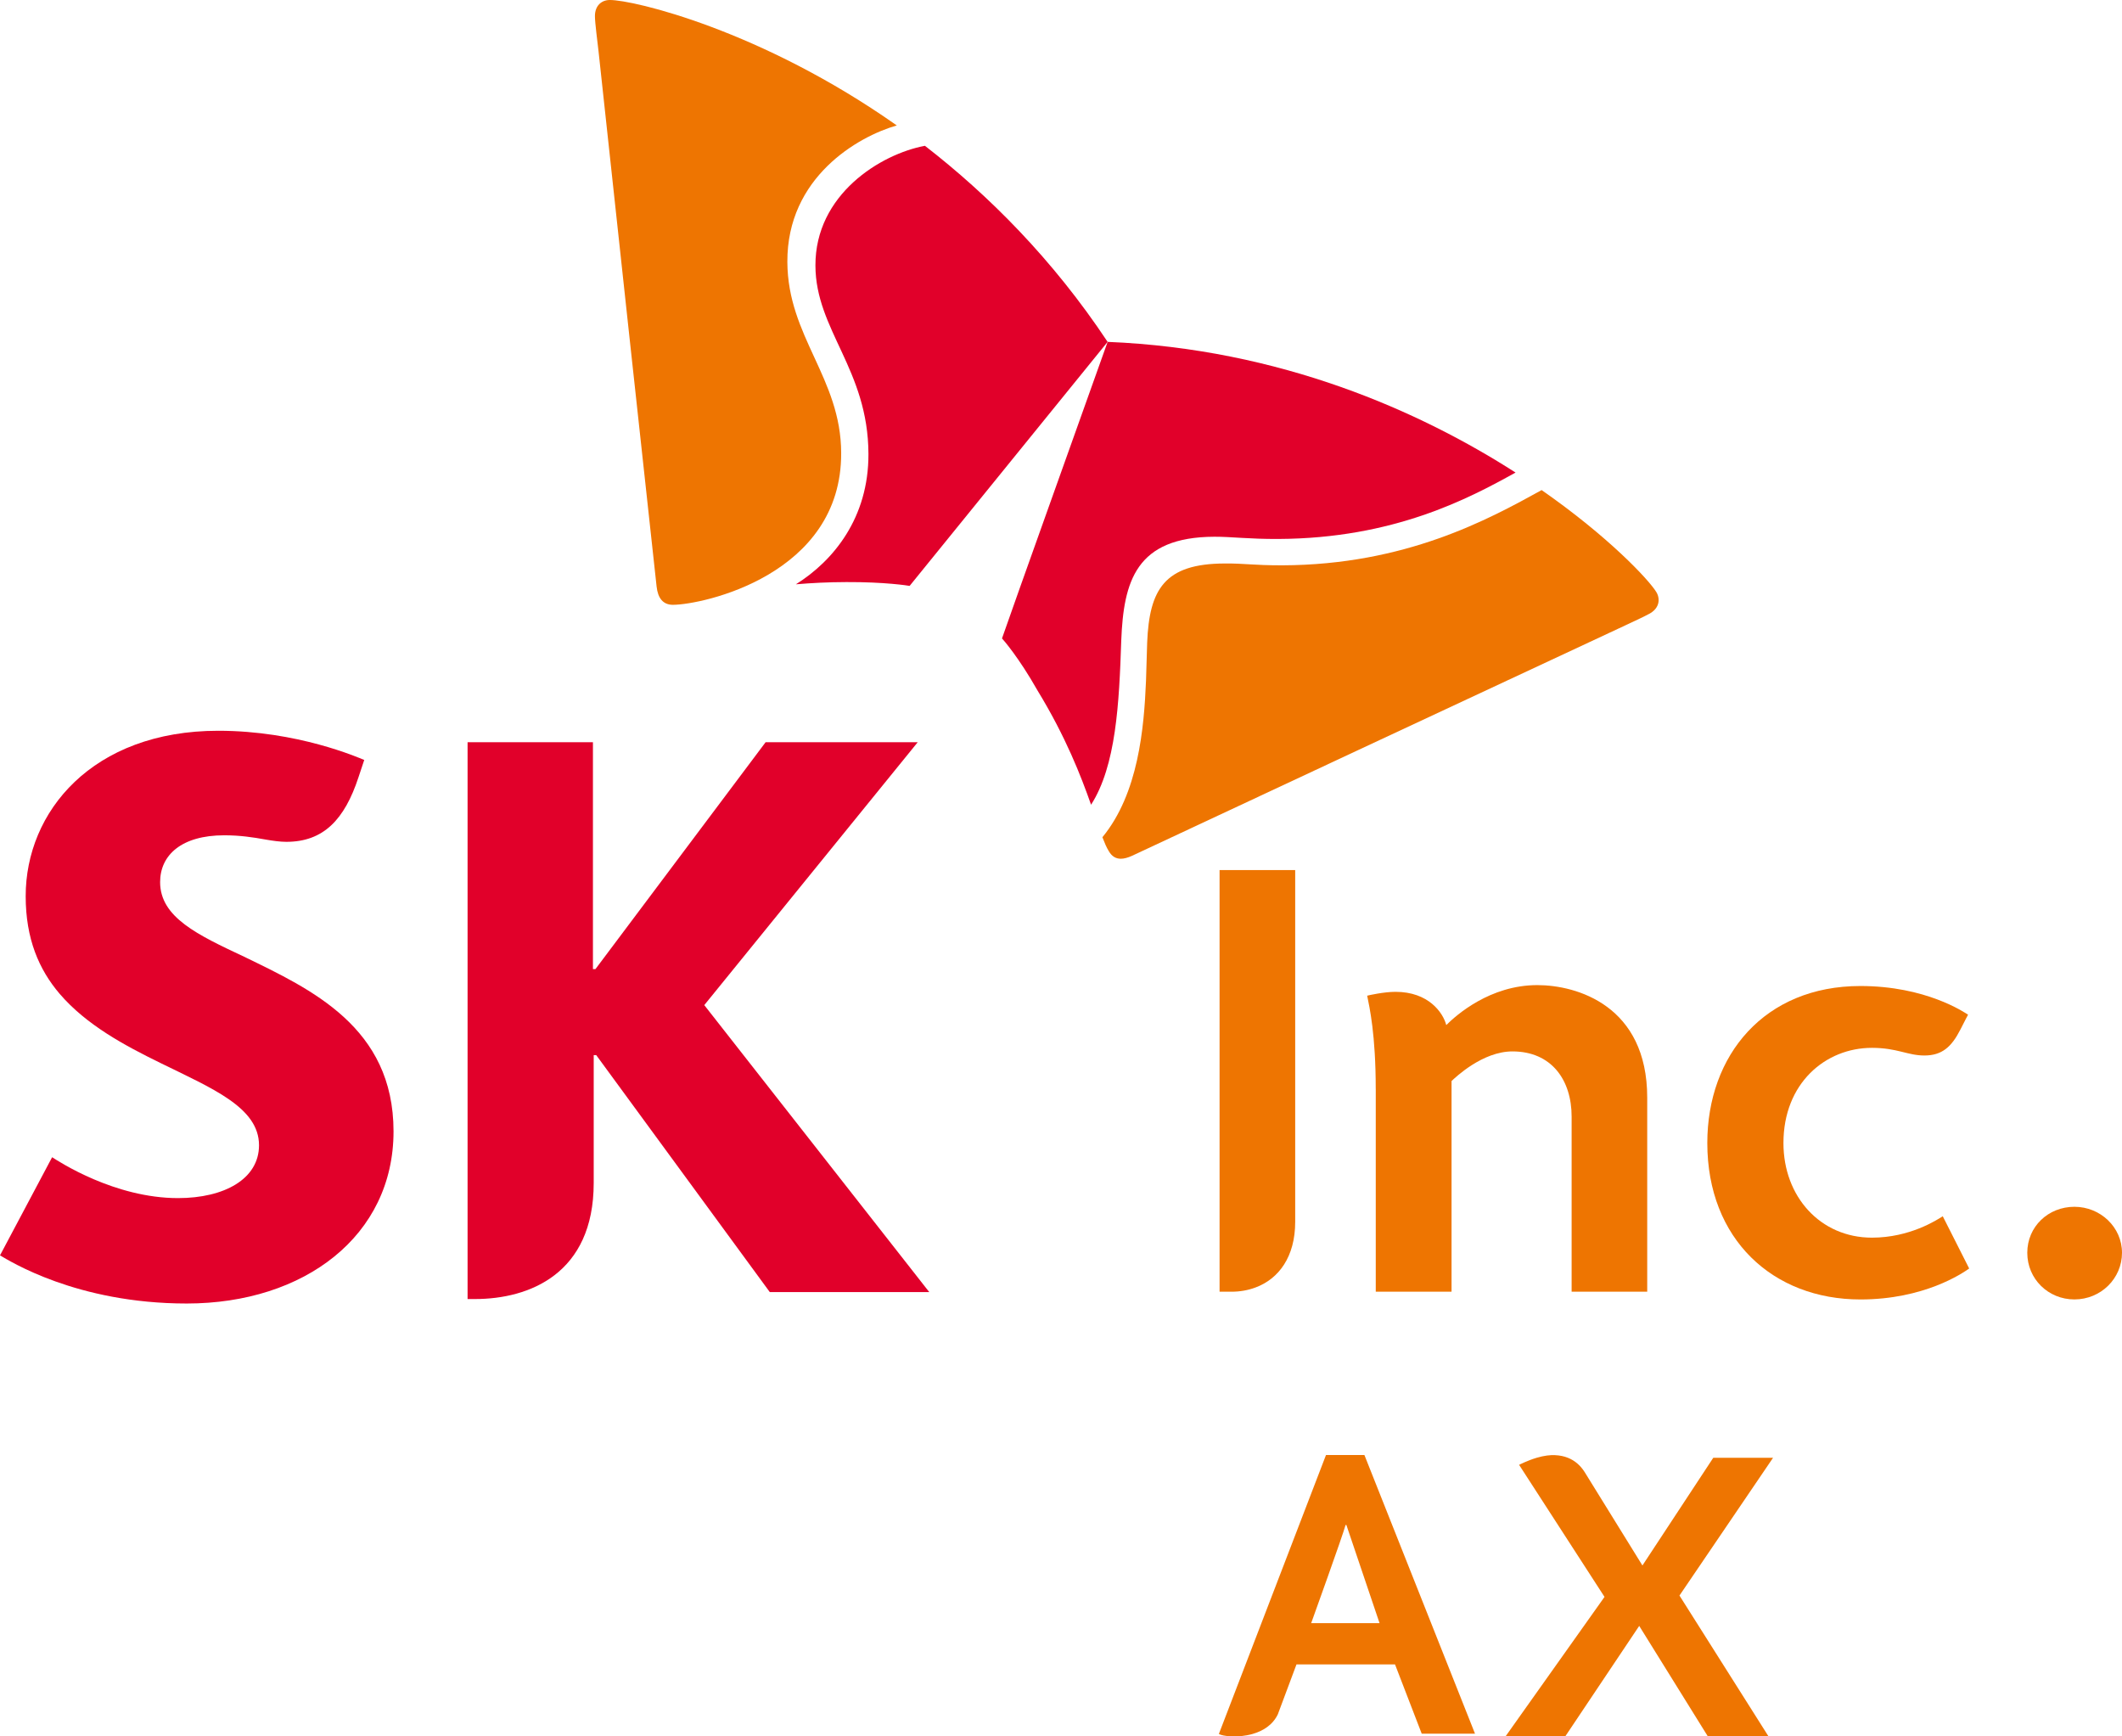 <?xml version="1.0" encoding="UTF-8"?>
<svg xmlns="http://www.w3.org/2000/svg" width="66" height="54" viewBox="0 0 66 54" fill="none">
  <g clip-path="url(#clip0_4123_280933)">
    <path d="M45.873 53.906L42.437 45.25H41.242L37.91 53.925C38.024 53.995 38.503 54.054 38.957 53.925C39.275 53.834 39.582 53.652 39.744 53.314L40.324 51.762H43.389L44.219 53.915H45.876L45.873 53.906ZM41.851 47.425H41.876C41.88 47.437 42.908 50.479 42.908 50.479H40.781C40.781 50.479 41.775 47.721 41.851 47.425Z" fill="#EE7501"></path>
    <path d="M55.146 45.335H53.288L51.084 48.685L49.285 45.777C49.155 45.574 48.985 45.423 48.764 45.335C48.648 45.289 48.517 45.261 48.37 45.254C48.224 45.245 48.022 45.268 47.796 45.335C47.502 45.423 47.248 45.555 47.248 45.555L49.905 49.662L46.827 53.999H48.684L50.984 50.564L53.118 53.999H55.005L52.236 49.62L55.146 45.337V45.335Z" fill="#EE7501"></path>
    <path d="M7.59 29.752C6.158 29.078 4.98 28.532 4.98 27.433C4.98 26.59 5.65 25.977 6.973 25.977C7.46 25.977 7.86 26.036 8.272 26.111C8.486 26.148 8.715 26.18 8.906 26.18C10.063 26.18 10.717 25.487 11.15 24.172L11.329 23.634C11.143 23.56 9.255 22.726 6.791 22.726C2.867 22.726 0.796 25.251 0.799 27.872C0.799 29.195 1.211 30.151 1.855 30.906C2.687 31.876 3.873 32.511 4.982 33.054C6.598 33.849 8.056 34.438 8.056 35.617C8.056 36.664 6.978 37.26 5.537 37.26C3.566 37.26 1.84 36.128 1.621 35.989L0 39.041C0.291 39.207 2.374 40.538 5.81 40.538C9.471 40.537 12.24 38.43 12.24 35.185C12.24 31.94 9.672 30.765 7.591 29.752H7.59Z" fill="#E1002A"></path>
    <path d="M21.905 31.258L28.543 23.083H23.812L18.52 30.138H18.442V23.083H14.543V40.399H14.774C16.457 40.399 18.466 39.616 18.466 36.789V32.813H18.544L23.942 40.182H28.902L21.905 31.258Z" fill="#E1002A"></path>
    <path d="M28.764 4.535C27.389 4.793 25.354 6.046 25.362 8.259C25.368 10.268 27.003 11.486 27.011 14.12C27.017 16.099 25.929 17.435 24.755 18.171C25.231 18.131 25.751 18.103 26.325 18.102C27.526 18.097 28.246 18.212 28.292 18.221L34.45 10.632C32.74 8.057 30.742 6.065 28.766 4.533L28.764 4.535Z" fill="#E1002A"></path>
    <path d="M33.935 25.027C34.712 23.814 34.809 21.883 34.874 19.918C34.947 18.081 35.327 16.7 37.773 16.692C38.315 16.691 38.831 16.766 39.764 16.761C43.348 16.745 45.679 15.506 47.138 14.696C44.166 12.791 39.83 10.851 34.45 10.632C34.099 11.625 31.372 19.24 31.165 19.854C31.197 19.889 31.677 20.427 32.271 21.476C33.15 22.916 33.622 24.137 33.935 25.026V25.027Z" fill="#E1002A"></path>
    <path d="M20.93 18.809C20.62 18.809 20.462 18.601 20.422 18.241C20.381 17.885 18.843 3.735 18.616 1.595C18.581 1.28 18.504 0.707 18.504 0.501C18.504 0.171 18.714 8.15192e-06 18.967 8.15192e-06C19.698 -0.003 23.674 0.931 27.893 3.901C26.679 4.247 24.477 5.516 24.489 8.145C24.499 10.472 26.158 11.755 26.163 14.089C26.178 17.889 21.834 18.807 20.931 18.809H20.93Z" fill="#EE7501"></path>
    <path d="M34.288 26.037C34.356 26.213 34.418 26.361 34.484 26.465C34.579 26.633 34.706 26.706 34.86 26.706C34.96 26.706 35.08 26.674 35.211 26.614C35.536 26.46 48.395 20.451 50.332 19.551C50.614 19.417 51.148 19.176 51.322 19.075C51.505 18.968 51.588 18.817 51.588 18.662C51.588 18.576 51.564 18.488 51.515 18.41C51.272 18.017 50.027 16.689 47.949 15.241C46.296 16.154 43.718 17.567 39.882 17.581C38.943 17.581 38.73 17.519 38.088 17.524C36.216 17.529 35.747 18.334 35.68 19.983C35.666 20.293 35.663 20.713 35.644 21.171C35.583 22.644 35.408 24.677 34.288 26.037Z" fill="#EE7501"></path>
    <path d="M42.79 33.868V40.171H45.147V33.619C45.276 33.499 46.112 32.698 47.041 32.698C48.252 32.698 48.882 33.581 48.882 34.728V40.171H51.233V34.136C51.233 31.271 49.039 30.636 47.815 30.636C46.342 30.636 45.293 31.57 44.983 31.879C44.883 31.494 44.433 30.845 43.405 30.845C43.043 30.845 42.566 30.953 42.523 30.965C42.595 31.322 42.789 32.166 42.789 33.868H42.79Z" fill="#EE7501"></path>
    <path d="M60.425 37.824C60.246 37.939 59.4 38.49 58.223 38.49C56.617 38.49 55.47 37.213 55.47 35.548C55.47 33.692 56.772 32.587 58.223 32.587C59.005 32.587 59.332 32.825 59.852 32.825C60.401 32.825 60.697 32.559 60.972 32.021C61.121 31.726 61.212 31.556 61.212 31.556C61.094 31.481 59.898 30.664 57.864 30.664C54.884 30.664 53.102 32.809 53.102 35.548C53.102 38.536 55.14 40.412 57.864 40.412C59.84 40.412 61.034 39.602 61.247 39.449L60.425 37.824Z" fill="#EE7501"></path>
    <path d="M64.519 40.411C63.707 40.411 63.054 39.776 63.054 38.96C63.054 38.145 63.707 37.53 64.519 37.53C65.331 37.53 66 38.167 66 38.96C66 39.754 65.349 40.411 64.519 40.411Z" fill="#EE7501"></path>
    <path d="M37.932 27.059V40.171H38.302C38.568 40.171 38.82 40.126 39.054 40.038C39.771 39.77 40.284 39.089 40.284 38V27.059H37.93H37.932Z" fill="#EE7501"></path>
  </g>
  <defs>
    <clipPath id="clip0_4123_280933">
      <rect width="66" height="54" fill="white"></rect>
    </clipPath>
  </defs>
</svg>
